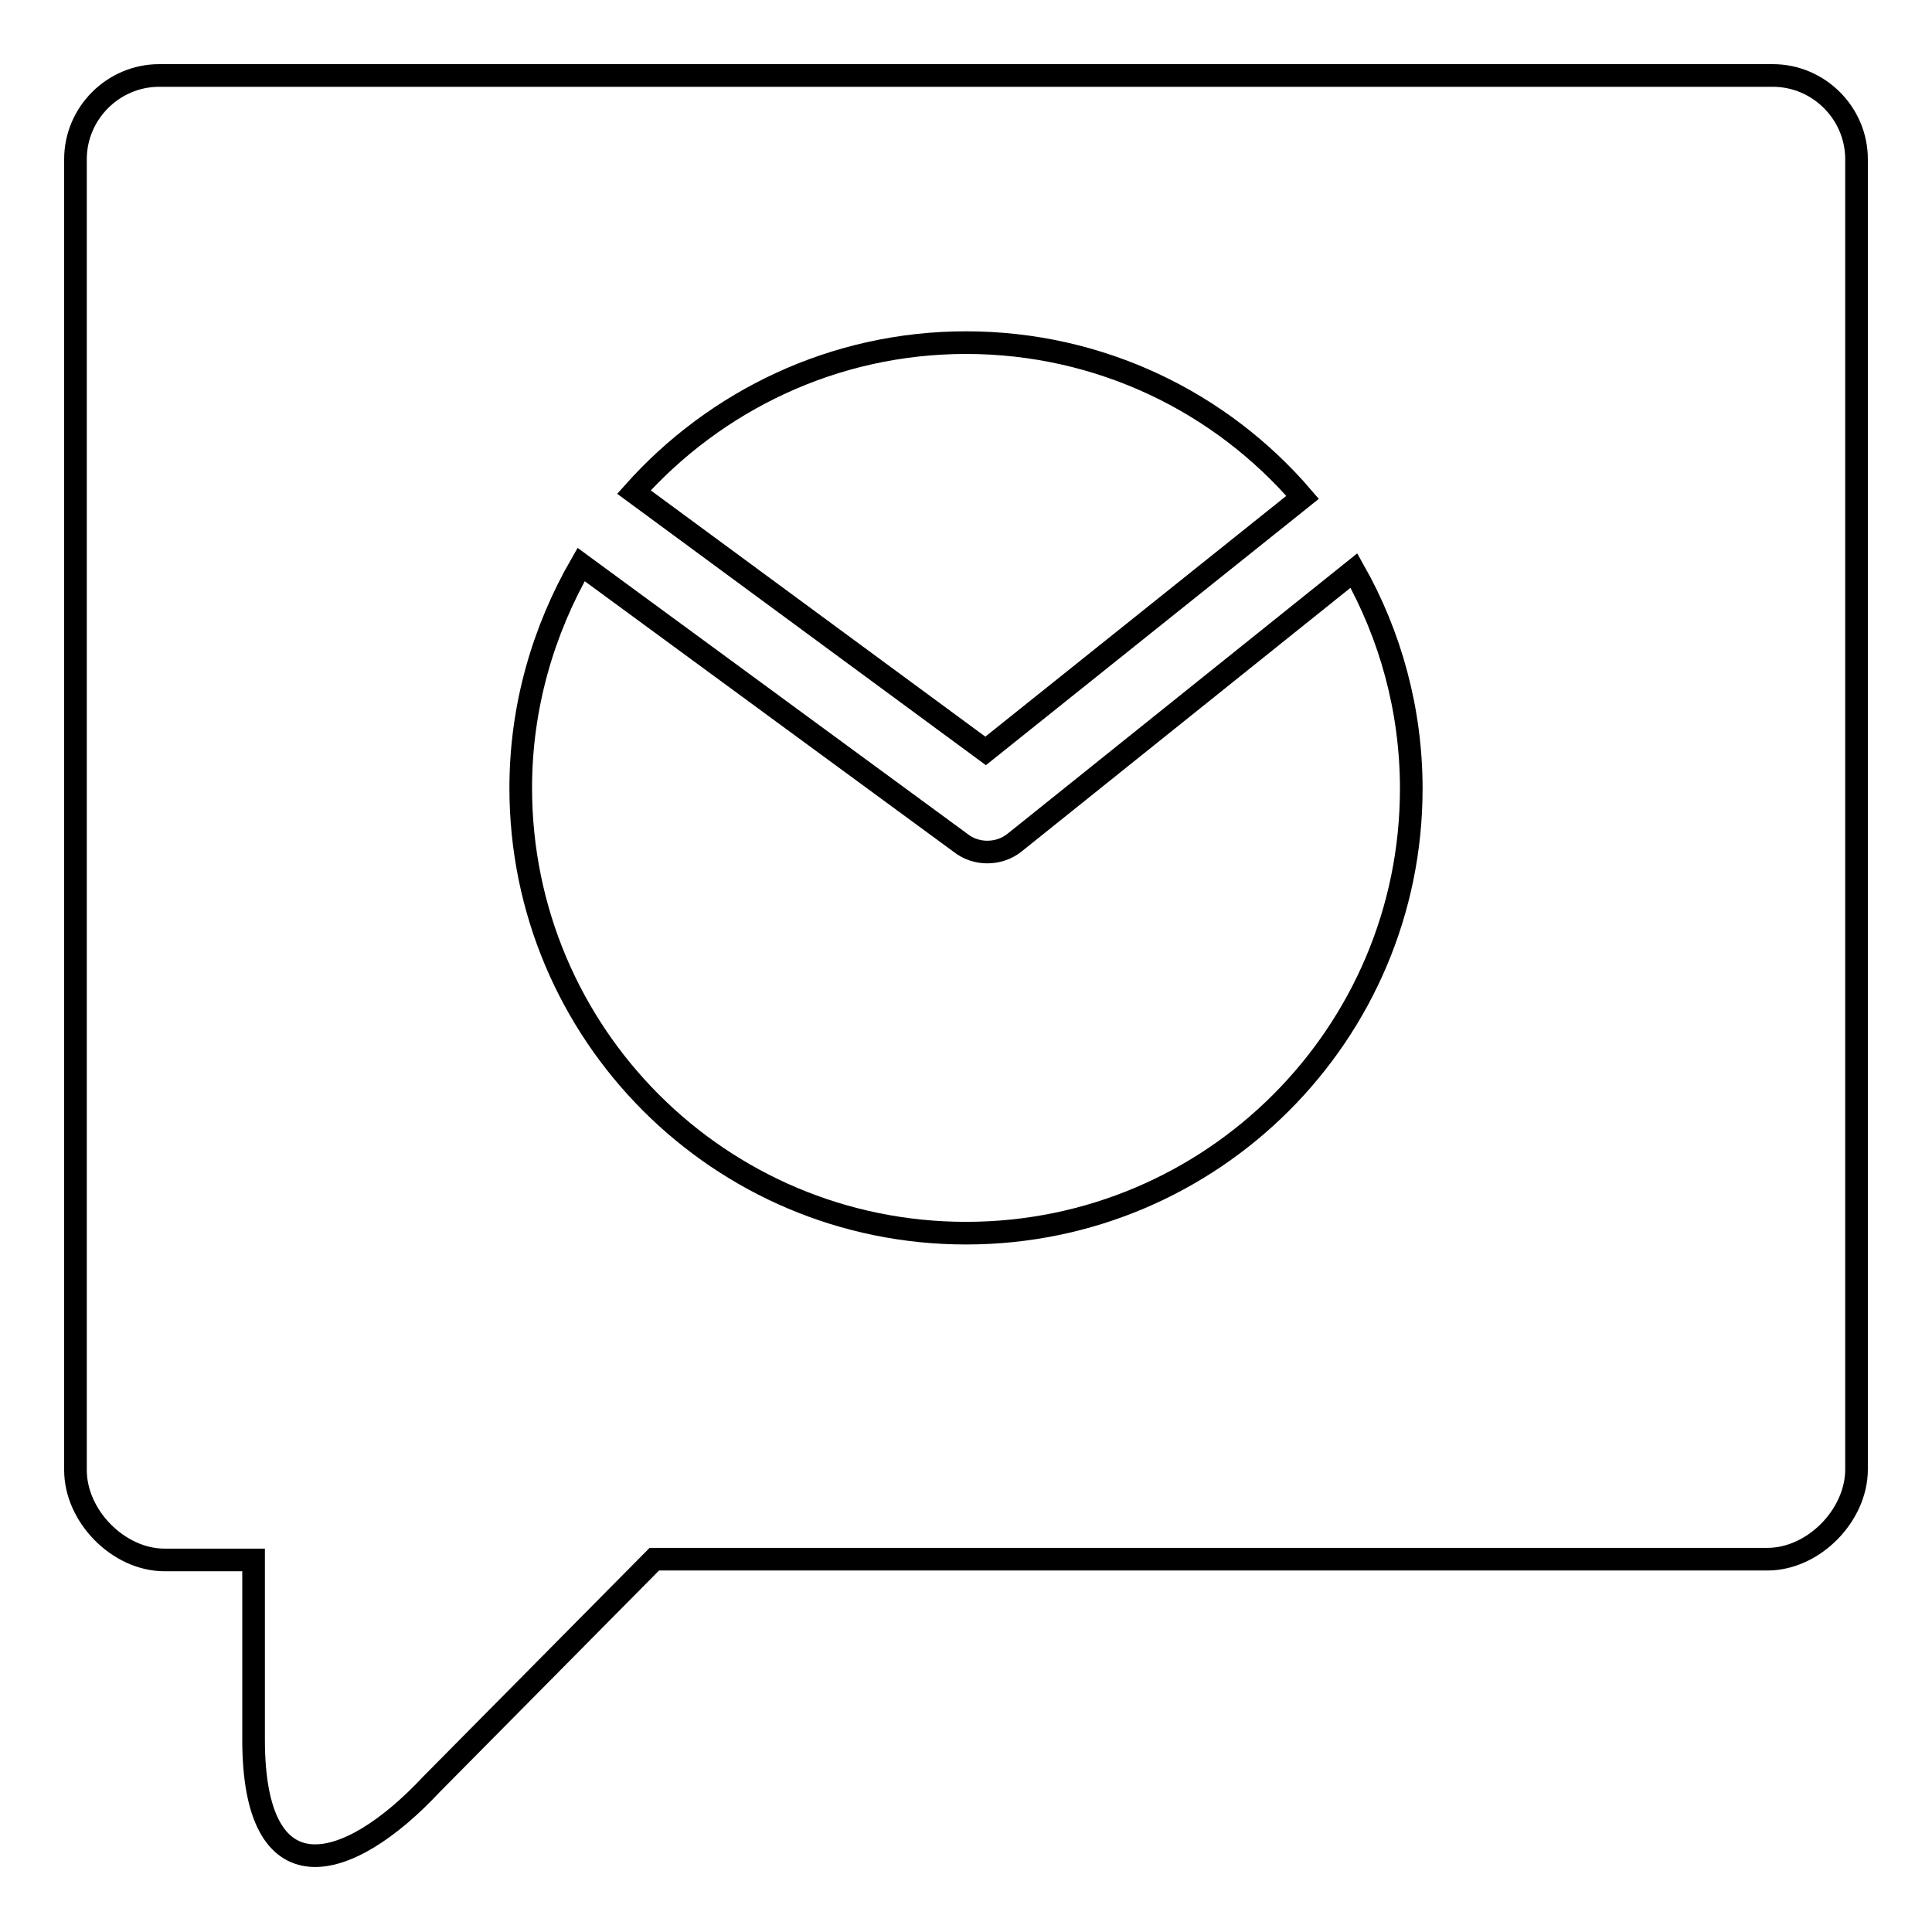 <?xml version="1.0" encoding="utf-8"?>
<!-- Svg Vector Icons : http://www.onlinewebfonts.com/icon -->
<!DOCTYPE svg PUBLIC "-//W3C//DTD SVG 1.1//EN" "http://www.w3.org/Graphics/SVG/1.1/DTD/svg11.dtd">
<svg version="1.1" xmlns="http://www.w3.org/2000/svg" xmlns:xlink="http://www.w3.org/1999/xlink" x="0px" y="0px" viewBox="0 0 256 256" enable-background="new 0 0 256 256" xml:space="preserve">
<g><g><path stroke-width="3" fill-opacity="0" stroke="#000000"  d="M234.9,10H21.1C15,10,10,15,10,21.1v173.7c0,6.1,5.7,11.9,11.8,11.9h11.8v23.8c0,21,12.3,18,23.6,5.9l29.5-29.8h147.5c6.1,0,11.8-5.8,11.8-11.9V21.1C246,15,241,10,234.9,10z M128,45.4c17.8,0,33.8,7.9,44.6,20.5l-42,33.6L84,65.2C94.8,53.1,110.5,45.4,128,45.4z M128,163.4c-32.6,0-59-26.4-59-59c0-10.8,3-20.9,8-29.6l50.3,36.9c1,0.8,2.3,1.2,3.5,1.2c1.3,0,2.6-0.4,3.7-1.3l44.9-36c4.8,8.5,7.6,18.4,7.6,28.9C187,137,160.6,163.4,128,163.4z"/></g></g>
</svg>